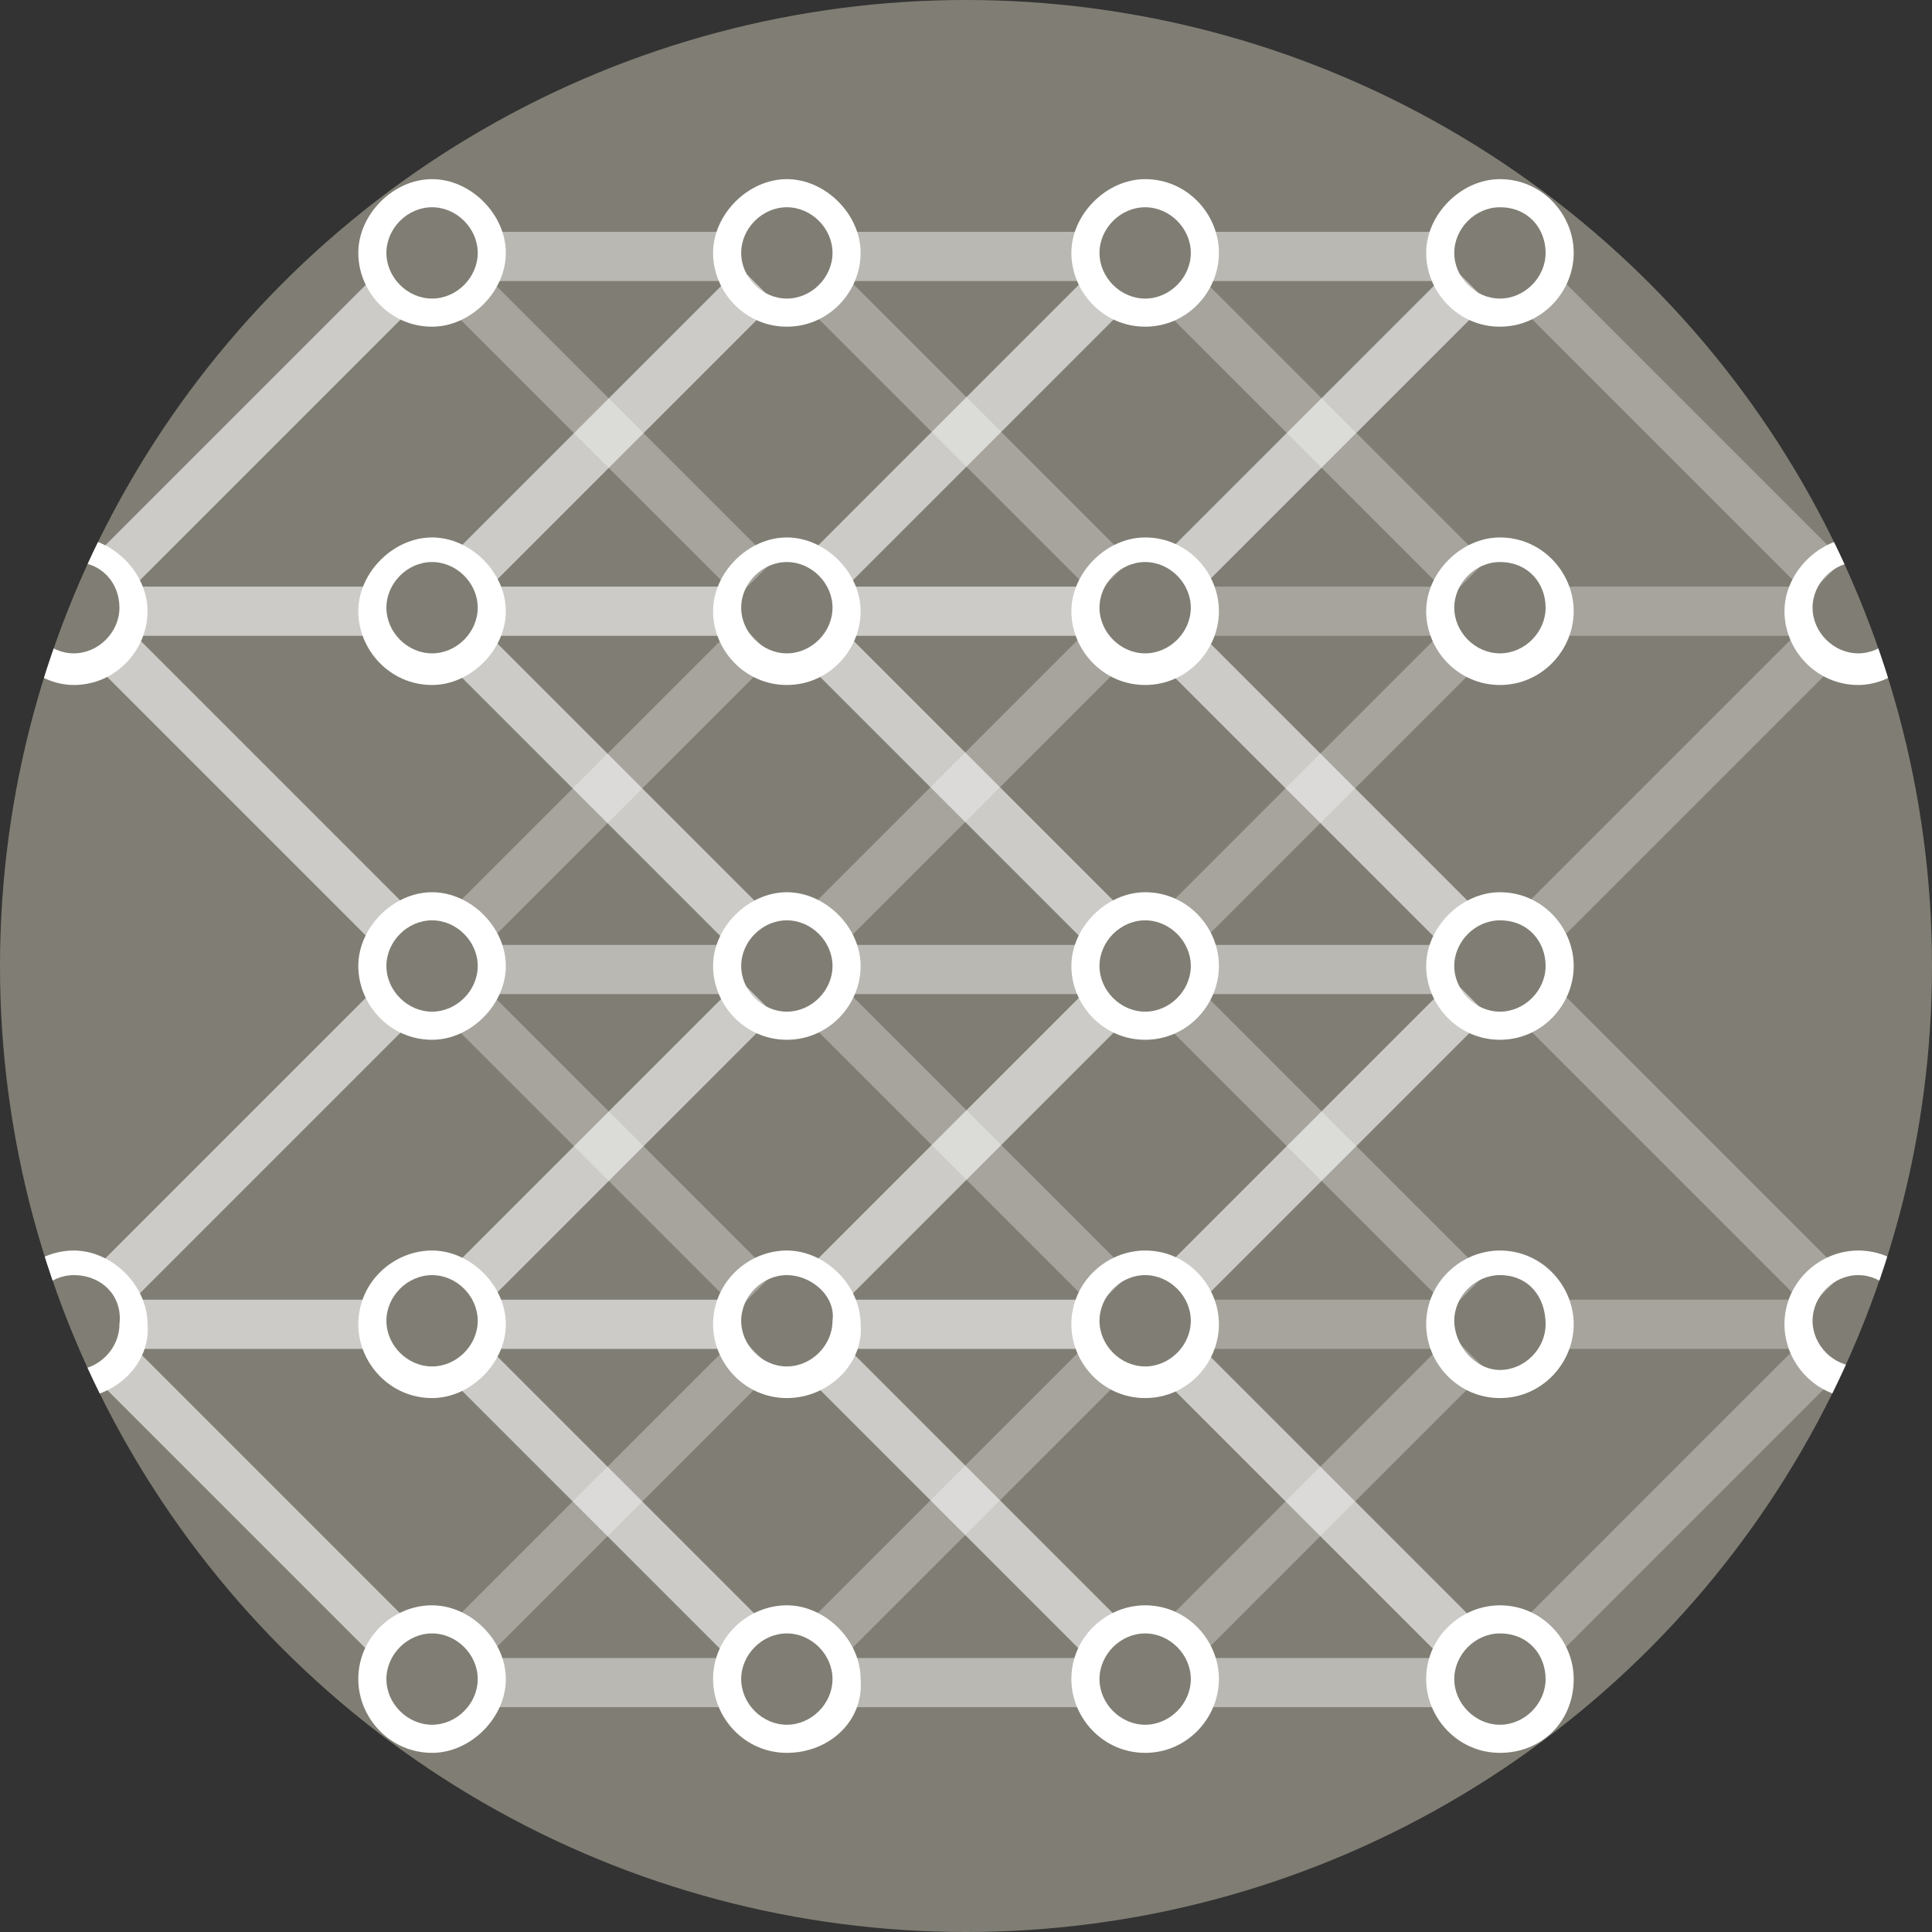 <?xml version="1.0" encoding="utf-8"?>
<!-- Generator: Adobe Illustrator 27.2.0, SVG Export Plug-In . SVG Version: 6.00 Build 0)  -->
<svg version="1.1" id="Layer_1" xmlns="http://www.w3.org/2000/svg" xmlns:xlink="http://www.w3.org/1999/xlink" x="0px" y="0px"
	 viewBox="0 0 55 55" style="enable-background:new 0 0 55 55;" xml:space="preserve">
<rect x="0" y="0" width="55" height="55" fill="#333333" stroke="none"/>
<style type="text/css">
	.st0{clip-path:url(#SVGID_00000093856347742468021060000001400633197752792727_);fill:#807E74;}
	.st1{clip-path:url(#SVGID_00000018199055858213914350000003400023774813063298_);}
	.st2{opacity:0.6;fill:#FFFFFF;enable-background:new    ;}
	.st3{opacity:0.45;fill:#FFFFFF;enable-background:new    ;}
	.st4{opacity:0.3;fill:#FFFFFF;enable-background:new    ;}
	.st5{fill:#FFFFFF;}
</style>
<g id="Layer_3">
</g>
<g id="Layer_1_00000078030513559004772350000006702491452733070997_">
</g>
<g id="Layer_2_00000121969074454893699510000016806195285659350687_">
</g>
<g id="EXPANDED">
	<g>
		<g>
			<defs>
				<circle id="SVGID_1_" cx="27.5" cy="27.5" r="27.5"/>
			</defs>
			<clipPath id="SVGID_00000008111664700600152880000006336948808143578030_">
				<use xlink:href="#SVGID_1_"  style="overflow:visible;"/>
			</clipPath>
			
				<rect style="clip-path:url(#SVGID_00000008111664700600152880000006336948808143578030_);fill:#807E74;" width="55" height="55"/>
		</g>
		<g>
			<defs>
				<circle id="SVGID_00000147928028577059159260000009015489349147544215_" cx="27.5" cy="27.5" r="27.5"/>
			</defs>
			<clipPath id="SVGID_00000114791744206464411500000008583739336602902460_">
				<use xlink:href="#SVGID_00000147928028577059159260000009015489349147544215_"  style="overflow:visible;"/>
			</clipPath>
			<g style="clip-path:url(#SVGID_00000114791744206464411500000008583739336602902460_);">
				<rect x="1.8" y="11.4" transform="matrix(0.707 -0.707 0.707 0.707 -6.372 8.775)" class="st2" width="11.2" height="1.4"/>
				<rect x="3.9" y="16.7" class="st2" width="6.7" height="1.4"/>
				
					<rect x="6.7" y="17" transform="matrix(0.707 -0.707 0.707 0.707 -13.829 11.864)" class="st2" width="1.4" height="11.2"/>
				<rect x="14" y="6.6" class="st3" width="6.7" height="1.4"/>
				
					<rect x="16.8" y="6.9" transform="matrix(0.707 -0.707 0.707 0.707 -3.679 16.066)" class="st4" width="1.4" height="11.2"/>
				<rect x="12" y="11.4" transform="matrix(0.707 -0.707 0.707 0.707 -3.4 15.951)" class="st2" width="11.2" height="1.4"/>
				<rect x="14" y="16.7" class="st2" width="6.7" height="1.4"/>
				
					<rect x="16.8" y="17" transform="matrix(0.707 -0.707 0.707 0.707 -10.855 19.04)" class="st2" width="1.4" height="11.2"/>
				
					<rect x="12" y="21.5" transform="matrix(0.707 -0.707 0.707 0.707 -10.572 18.92)" class="st4" width="11.2" height="1.4"/>
				<rect x="14" y="26.9" class="st3" width="6.7" height="1.4"/>
				<rect x="24.1" y="6.6" class="st3" width="6.7" height="1.4"/>
				
					<rect x="27" y="6.9" transform="matrix(0.707 -0.707 0.707 0.707 -0.712 23.239)" class="st4" width="1.4" height="11.2"/>
				
					<rect x="22.1" y="11.4" transform="matrix(0.707 -0.707 0.707 0.707 -0.427 23.126)" class="st2" width="11.2" height="1.4"/>
				<rect x="24.1" y="16.7" class="st2" width="6.7" height="1.4"/>
				<rect x="27" y="17" transform="matrix(0.707 -0.707 0.707 0.707 -7.888 26.213)" class="st2" width="1.4" height="11.2"/>
				
					<rect x="22.1" y="21.5" transform="matrix(0.707 -0.707 0.707 0.707 -7.598 26.096)" class="st4" width="11.2" height="1.4"/>
				<rect x="24.1" y="26.9" class="st3" width="6.7" height="1.4"/>
				<rect x="34.3" y="6.6" class="st3" width="6.7" height="1.4"/>
				
					<rect x="37.1" y="6.9" transform="matrix(0.707 -0.707 0.707 0.707 2.262 30.415)" class="st4" width="1.4" height="11.2"/>
				
					<rect x="32.3" y="11.4" transform="matrix(0.707 -0.707 0.707 0.707 2.538 30.299)" class="st2" width="11.2" height="1.4"/>
				<rect x="34.3" y="16.7" class="st4" width="6.7" height="1.4"/>
				
					<rect x="37.1" y="17" transform="matrix(0.707 -0.707 0.707 0.707 -4.914 33.389)" class="st2" width="1.4" height="11.2"/>
				
					<rect x="32.2" y="21.5" transform="matrix(0.707 -0.707 0.707 0.707 -4.631 33.269)" class="st4" width="11.2" height="1.4"/>
				
					<rect x="47.3" y="6.9" transform="matrix(0.707 -0.707 0.707 0.707 5.236 37.591)" class="st4" width="1.4" height="11.2"/>
				<rect x="44.5" y="16.7" class="st4" width="6.7" height="1.4"/>
				
					<rect x="42.4" y="21.5" transform="matrix(0.707 -0.707 0.707 0.707 -1.657 40.445)" class="st4" width="11.2" height="1.4"/>
				
					<rect x="1.8" y="31.7" transform="matrix(0.707 -0.707 0.707 0.707 -20.722 14.718)" class="st2" width="11.2" height="1.4"/>
				<rect x="3.9" y="37" class="st2" width="6.7" height="1.4"/>
				
					<rect x="6.7" y="37.3" transform="matrix(0.707 -0.707 0.707 0.707 -28.181 17.811)" class="st2" width="1.4" height="11.2"/>
				
					<rect x="16.8" y="27.2" transform="matrix(0.707 -0.707 0.707 0.707 -18.031 22.013)" class="st4" width="1.4" height="11.2"/>
				
					<rect x="12" y="31.7" transform="matrix(0.707 -0.707 0.707 0.707 -17.748 21.894)" class="st2" width="11.2" height="1.4"/>
				<rect x="14" y="37" class="st2" width="6.7" height="1.4"/>
				
					<rect x="16.8" y="37.3" transform="matrix(0.707 -0.707 0.707 0.707 -25.207 24.987)" class="st2" width="1.4" height="11.2"/>
				
					<rect x="12" y="41.8" transform="matrix(0.707 -0.707 0.707 0.707 -24.924 24.867)" class="st4" width="11.2" height="1.4"/>
				<rect x="14" y="47.2" class="st3" width="6.7" height="1.4"/>
				
					<rect x="27" y="27.2" transform="matrix(0.707 -0.707 0.707 0.707 -15.064 29.187)" class="st4" width="1.4" height="11.2"/>
				
					<rect x="22.1" y="31.7" transform="matrix(0.707 -0.707 0.707 0.707 -14.774 29.07)" class="st2" width="11.2" height="1.4"/>
				<rect x="24.1" y="37" class="st2" width="6.7" height="1.4"/>
				
					<rect x="27" y="37.3" transform="matrix(0.707 -0.707 0.707 0.707 -22.24 32.16)" class="st2" width="1.4" height="11.2"/>
				
					<rect x="22.1" y="41.8" transform="matrix(0.707 -0.707 0.707 0.707 -21.95 32.044)" class="st4" width="11.2" height="1.4"/>
				<rect x="24.1" y="47.2" class="st3" width="6.7" height="1.4"/>
				<rect x="34.3" y="26.9" class="st3" width="6.7" height="1.4"/>
				
					<rect x="37.1" y="27.2" transform="matrix(0.707 -0.707 0.707 0.707 -12.091 36.363)" class="st4" width="1.4" height="11.2"/>
				
					<rect x="32.3" y="31.7" transform="matrix(0.707 -0.707 0.707 0.707 -11.807 36.243)" class="st2" width="11.2" height="1.4"/>
				<rect x="34.3" y="37" class="st4" width="6.7" height="1.4"/>
				
					<rect x="37.1" y="37.3" transform="matrix(0.707 -0.707 0.707 0.707 -19.267 39.337)" class="st2" width="1.4" height="11.2"/>
				
					<rect x="32.3" y="41.8" transform="matrix(0.707 -0.707 0.707 0.707 -18.983 39.217)" class="st4" width="11.2" height="1.4"/>
				<rect x="34.3" y="47.2" class="st3" width="6.7" height="1.4"/>
				
					<rect x="47.3" y="27.2" transform="matrix(0.707 -0.707 0.707 0.707 -9.117 43.539)" class="st4" width="1.4" height="11.2"/>
				<rect x="44.5" y="37" class="st4" width="6.7" height="1.4"/>
				
					<rect x="42.4" y="41.8" transform="matrix(0.707 -0.707 0.707 0.707 -16.01 46.393)" class="st4" width="11.2" height="1.4"/>
				<path class="st5" d="M2.1,39.8c-1.2,0-2.1-1-2.1-2.1c0-1.2,1-2.1,2.1-2.1s2.1,1,2.1,2.1C4.3,38.8,3.3,39.8,2.1,39.8z M2.1,36.3
					c-0.7,0-1.3,0.6-1.3,1.3S1.4,39,2.1,39s1.3-0.6,1.3-1.3C3.5,36.9,2.9,36.3,2.1,36.3z"/>
				<path class="st5" d="M12.3,29.6c-1.2,0-2.1-1-2.1-2.1s1-2.1,2.1-2.1s2.1,1,2.1,2.1S13.4,29.6,12.3,29.6z M12.3,26.2
					c-0.7,0-1.3,0.6-1.3,1.3s0.6,1.3,1.3,1.3s1.3-0.6,1.3-1.3S13,26.2,12.3,26.2z"/>
				<path class="st5" d="M12.3,39.8c-1.2,0-2.1-1-2.1-2.1c0-1.2,1-2.1,2.1-2.1s2.1,1,2.1,2.1S13.4,39.8,12.3,39.8z M12.3,36.3
					c-0.7,0-1.3,0.6-1.3,1.3s0.6,1.3,1.3,1.3s1.3-0.6,1.3-1.3C13.6,36.9,13,36.3,12.3,36.3z"/>
				<path class="st5" d="M12.3,49.9c-1.2,0-2.1-1-2.1-2.1c0-1.2,1-2.1,2.1-2.1s2.1,1,2.1,2.1S13.4,49.9,12.3,49.9z M12.3,46.5
					c-0.7,0-1.3,0.6-1.3,1.3s0.6,1.3,1.3,1.3s1.3-0.6,1.3-1.3C13.6,47.1,13,46.5,12.3,46.5z"/>
				<path class="st5" d="M22.4,29.6c-1.2,0-2.1-1-2.1-2.1s1-2.1,2.1-2.1s2.1,1,2.1,2.1S23.6,29.6,22.4,29.6z M22.4,26.2
					c-0.7,0-1.3,0.6-1.3,1.3s0.6,1.3,1.3,1.3s1.3-0.6,1.3-1.3S23.1,26.2,22.4,26.2z"/>
				<path class="st5" d="M22.4,39.8c-1.2,0-2.1-1-2.1-2.1c0-1.2,1-2.1,2.1-2.1s2.1,1,2.1,2.1C24.6,38.8,23.6,39.8,22.4,39.8z
					 M22.4,36.3c-0.7,0-1.3,0.6-1.3,1.3s0.6,1.3,1.3,1.3s1.3-0.6,1.3-1.3C23.8,36.9,23.1,36.3,22.4,36.3z"/>
				<path class="st5" d="M22.4,49.9c-1.2,0-2.1-1-2.1-2.1c0-1.2,1-2.1,2.1-2.1s2.1,1,2.1,2.1C24.6,49,23.6,49.9,22.4,49.9z
					 M22.4,46.5c-0.7,0-1.3,0.6-1.3,1.3s0.6,1.3,1.3,1.3s1.3-0.6,1.3-1.3S23.1,46.5,22.4,46.5z"/>
				<path class="st5" d="M32.6,29.6c-1.2,0-2.1-1-2.1-2.1s1-2.1,2.1-2.1c1.2,0,2.1,1,2.1,2.1S33.8,29.6,32.6,29.6z M32.6,26.2
					c-0.7,0-1.3,0.6-1.3,1.3s0.6,1.3,1.3,1.3s1.3-0.6,1.3-1.3S33.3,26.2,32.6,26.2z"/>
				<path class="st5" d="M32.6,39.8c-1.2,0-2.1-1-2.1-2.1c0-1.2,1-2.1,2.1-2.1c1.2,0,2.1,1,2.1,2.1S33.8,39.8,32.6,39.8z M32.6,36.3
					c-0.7,0-1.3,0.6-1.3,1.3s0.6,1.3,1.3,1.3s1.3-0.6,1.3-1.3C33.9,36.9,33.3,36.3,32.6,36.3z"/>
				<path class="st5" d="M32.6,49.9c-1.2,0-2.1-1-2.1-2.1c0-1.2,1-2.1,2.1-2.1c1.2,0,2.1,1,2.1,2.1S33.8,49.9,32.6,49.9z M32.6,46.5
					c-0.7,0-1.3,0.6-1.3,1.3s0.6,1.3,1.3,1.3s1.3-0.6,1.3-1.3S33.3,46.5,32.6,46.5z"/>
				<path class="st5" d="M42.7,29.6c-1.2,0-2.1-1-2.1-2.1s1-2.1,2.1-2.1c1.2,0,2.1,1,2.1,2.1S43.9,29.6,42.7,29.6z M42.7,26.2
					c-0.7,0-1.3,0.6-1.3,1.3s0.6,1.3,1.3,1.3s1.3-0.6,1.3-1.3S43.5,26.2,42.7,26.2z"/>
				<path class="st5" d="M42.7,39.8c-1.2,0-2.1-1-2.1-2.1c0-1.2,1-2.1,2.1-2.1c1.2,0,2.1,1,2.1,2.1C44.8,38.8,43.9,39.8,42.7,39.8z
					 M42.7,36.3c-0.7,0-1.3,0.6-1.3,1.3S42,39,42.7,39s1.3-0.6,1.3-1.3C44,36.9,43.5,36.3,42.7,36.3z"/>
				<path class="st5" d="M42.7,49.9c-1.2,0-2.1-1-2.1-2.1c0-1.2,1-2.1,2.1-2.1c1.2,0,2.1,1,2.1,2.1C44.8,49,43.9,49.9,42.7,49.9z
					 M42.7,46.5c-0.7,0-1.3,0.6-1.3,1.3s0.6,1.3,1.3,1.3s1.3-0.6,1.3-1.3S43.5,46.5,42.7,46.5z"/>
				<path class="st5" d="M52.9,39.8c-1.2,0-2.1-1-2.1-2.1c0-1.2,1-2.1,2.1-2.1c1.2,0,2.1,1,2.1,2.1S54,39.8,52.9,39.8z M52.9,36.3
					c-0.7,0-1.3,0.6-1.3,1.3s0.6,1.3,1.3,1.3s1.3-0.6,1.3-1.3C54.2,36.9,53.6,36.3,52.9,36.3z"/>
				<path class="st5" d="M2.1,19.5C1,19.5,0,18.5,0,17.4s1-2.1,2.1-2.1s2.1,1,2.1,2.1S3.3,19.5,2.1,19.5z M2.1,16
					c-0.7,0-1.3,0.6-1.3,1.3s0.6,1.3,1.3,1.3s1.3-0.6,1.3-1.3S2.9,16,2.1,16z"/>
				<path class="st5" d="M12.3,9.3c-1.2,0-2.1-1-2.1-2.1s1-2.1,2.1-2.1s2.1,1,2.1,2.1S13.4,9.3,12.3,9.3z M12.3,5.9
					c-0.7,0-1.3,0.6-1.3,1.3s0.6,1.3,1.3,1.3s1.3-0.6,1.3-1.3S13,5.9,12.3,5.9z"/>
				<path class="st5" d="M12.3,19.5c-1.2,0-2.1-1-2.1-2.1s1-2.1,2.1-2.1s2.1,1,2.1,2.1S13.4,19.5,12.3,19.5z M12.3,16
					c-0.7,0-1.3,0.6-1.3,1.3s0.6,1.3,1.3,1.3s1.3-0.6,1.3-1.3S13,16,12.3,16z"/>
				<path class="st5" d="M22.4,9.3c-1.2,0-2.1-1-2.1-2.1s1-2.1,2.1-2.1s2.1,1,2.1,2.1S23.6,9.3,22.4,9.3z M22.4,5.9
					c-0.7,0-1.3,0.6-1.3,1.3s0.6,1.3,1.3,1.3s1.3-0.6,1.3-1.3S23.1,5.9,22.4,5.9z"/>
				<path class="st5" d="M22.4,19.5c-1.2,0-2.1-1-2.1-2.1s1-2.1,2.1-2.1s2.1,1,2.1,2.1S23.6,19.5,22.4,19.5z M22.4,16
					c-0.7,0-1.3,0.6-1.3,1.3s0.6,1.3,1.3,1.3s1.3-0.6,1.3-1.3S23.1,16,22.4,16z"/>
				<path class="st5" d="M32.6,9.3c-1.2,0-2.1-1-2.1-2.1s1-2.1,2.1-2.1c1.2,0,2.1,1,2.1,2.1S33.8,9.3,32.6,9.3z M32.6,5.9
					c-0.7,0-1.3,0.6-1.3,1.3s0.6,1.3,1.3,1.3s1.3-0.6,1.3-1.3S33.3,5.9,32.6,5.9z"/>
				<path class="st5" d="M32.6,19.5c-1.2,0-2.1-1-2.1-2.1s1-2.1,2.1-2.1c1.2,0,2.1,1,2.1,2.1S33.8,19.5,32.6,19.5z M32.6,16
					c-0.7,0-1.3,0.6-1.3,1.3s0.6,1.3,1.3,1.3s1.3-0.6,1.3-1.3S33.3,16,32.6,16z"/>
				<path class="st5" d="M42.7,9.3c-1.2,0-2.1-1-2.1-2.1s1-2.1,2.1-2.1c1.2,0,2.1,1,2.1,2.1S43.9,9.3,42.7,9.3z M42.7,5.9
					c-0.7,0-1.3,0.6-1.3,1.3s0.6,1.3,1.3,1.3S44,7.9,44,7.2S43.5,5.9,42.7,5.9z"/>
				<path class="st5" d="M42.7,19.5c-1.2,0-2.1-1-2.1-2.1s1-2.1,2.1-2.1c1.2,0,2.1,1,2.1,2.1S43.9,19.5,42.7,19.5z M42.7,16
					c-0.7,0-1.3,0.6-1.3,1.3s0.6,1.3,1.3,1.3s1.3-0.6,1.3-1.3S43.5,16,42.7,16z"/>
				<path class="st5" d="M52.9,19.5c-1.2,0-2.1-1-2.1-2.1s1-2.1,2.1-2.1c1.2,0,2.1,1,2.1,2.1S54,19.5,52.9,19.5z M52.9,16
					c-0.7,0-1.3,0.6-1.3,1.3s0.6,1.3,1.3,1.3s1.3-0.6,1.3-1.3S53.6,16,52.9,16z"/>
			</g>
		</g>
	</g>
</g>
</svg>
